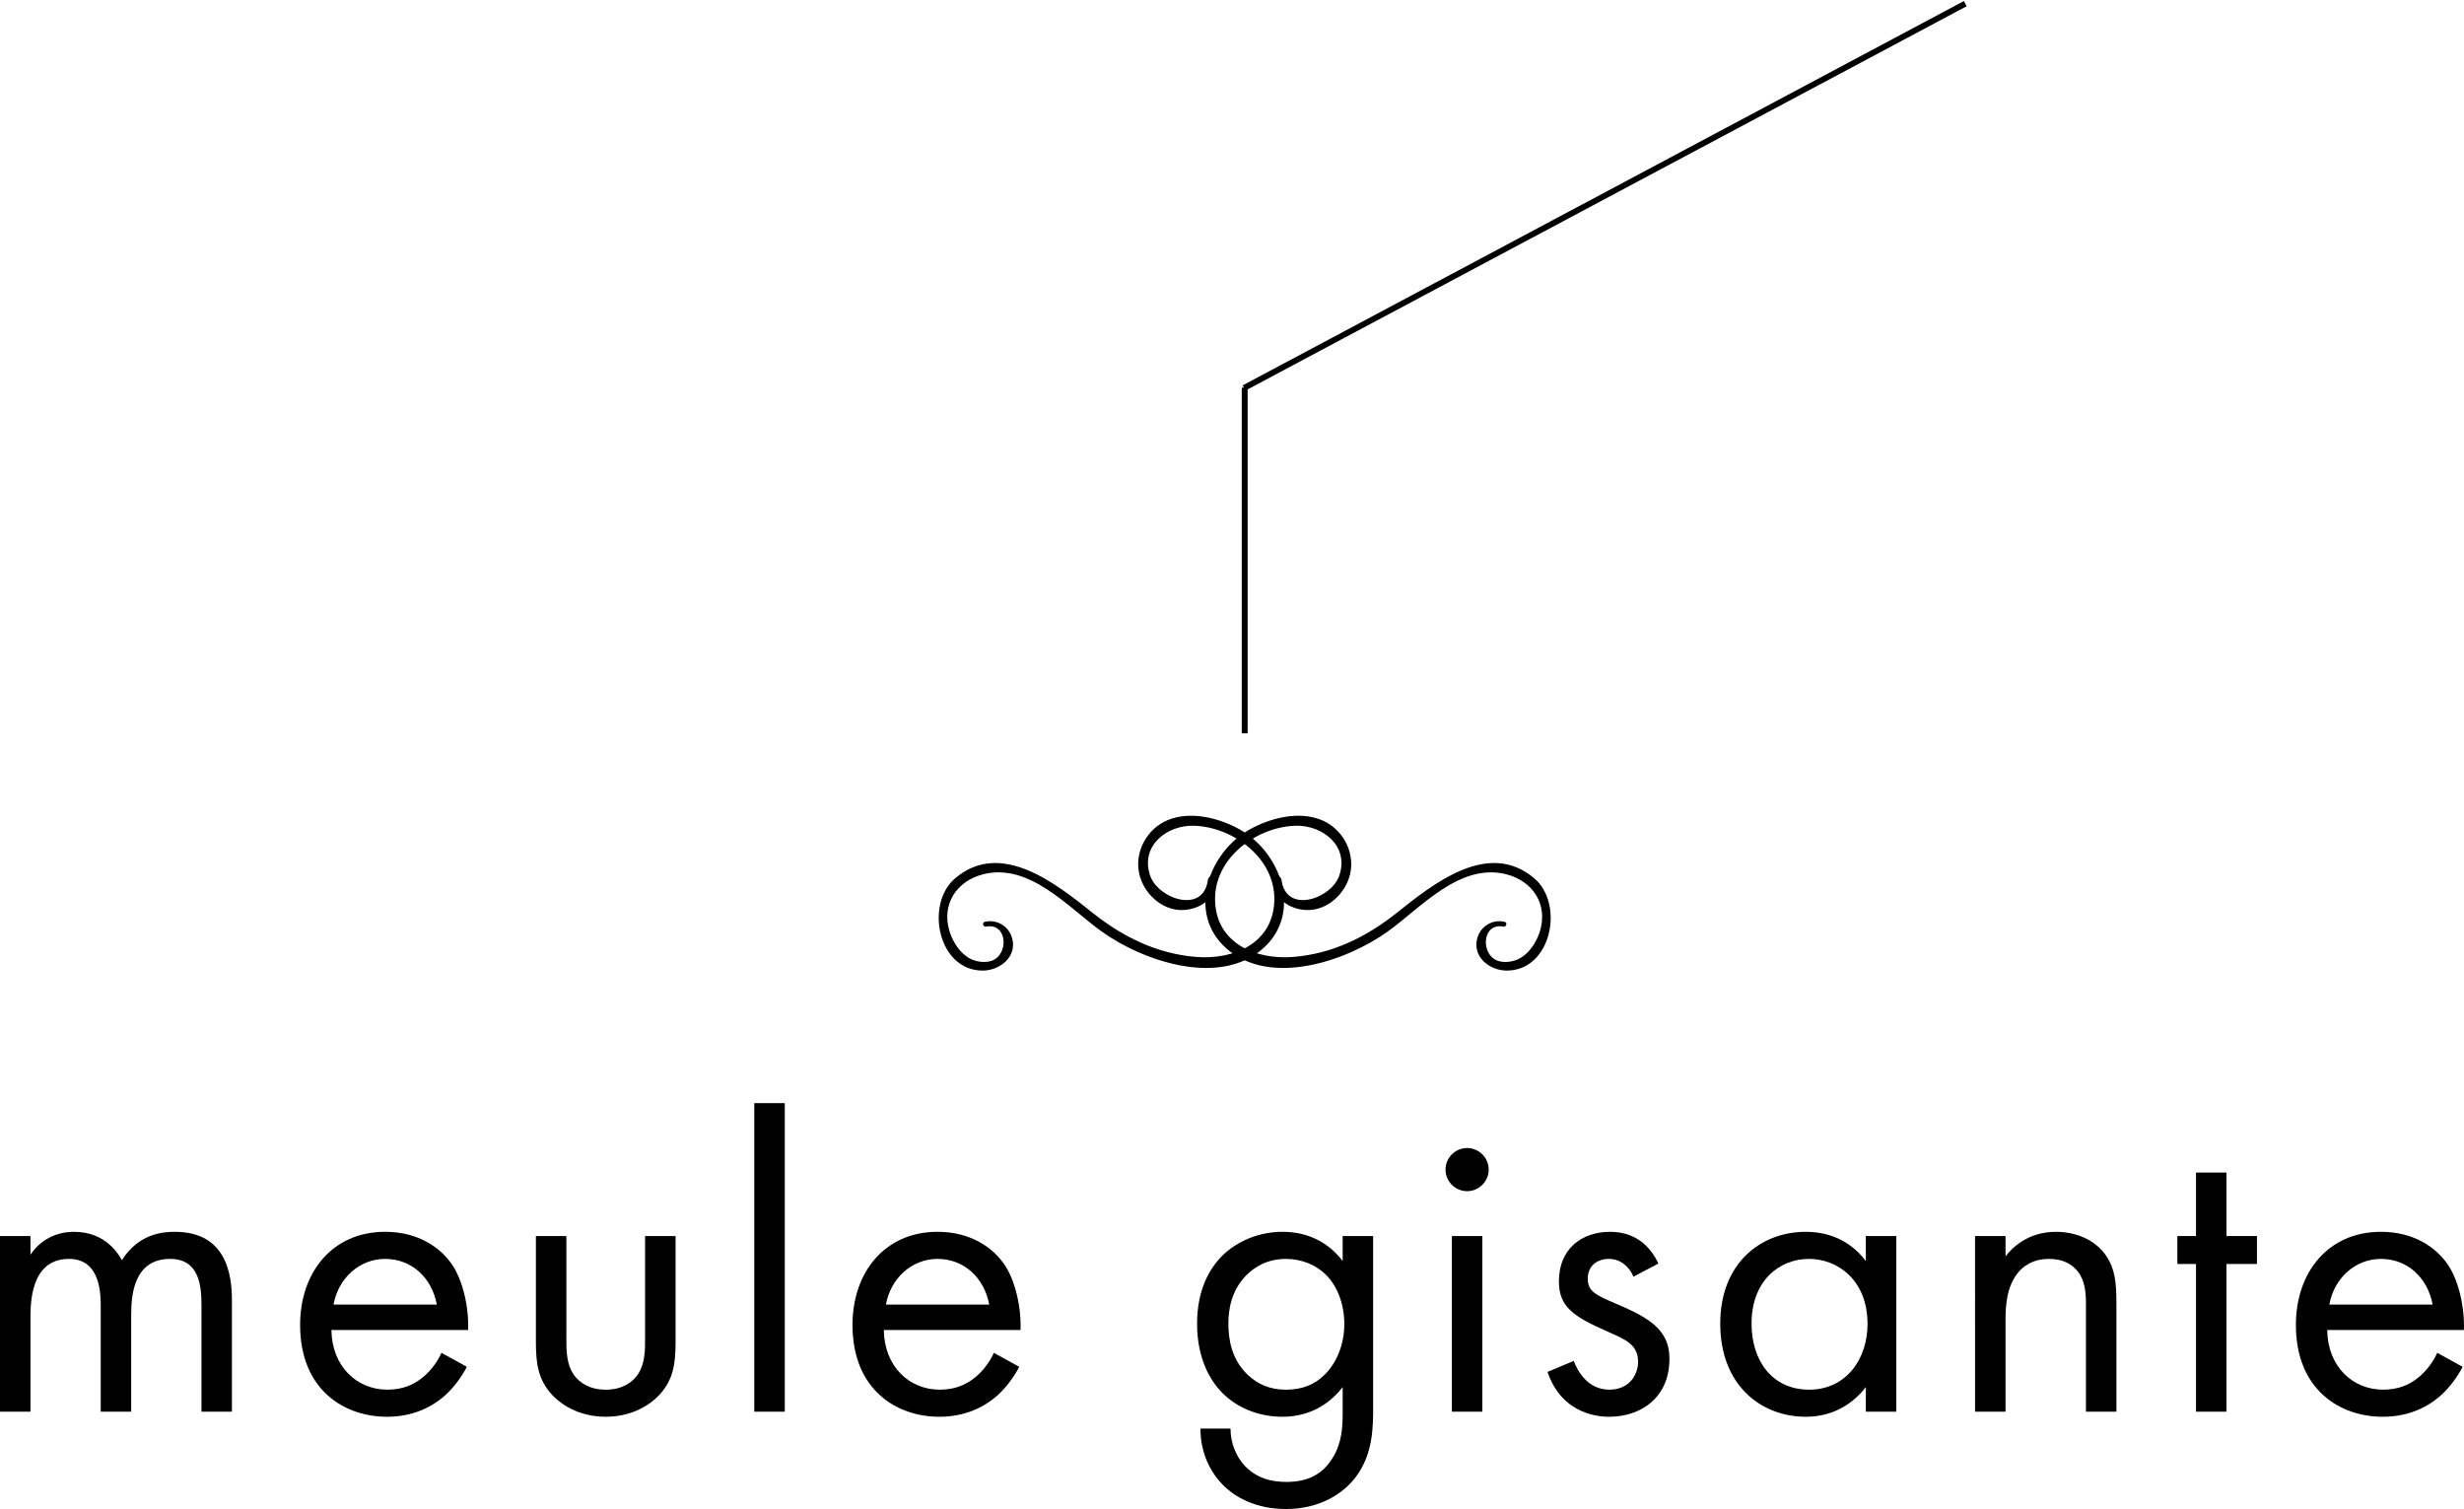 <?xml version="1.0" encoding="iso-8859-1"?>
<!-- Generator: Adobe Illustrator 20.0.0, SVG Export Plug-In . SVG Version: 6.00 Build 0)  -->
<!DOCTYPE svg PUBLIC "-//W3C//DTD SVG 1.1//EN" "http://www.w3.org/Graphics/SVG/1.1/DTD/svg11.dtd">
<svg version="1.1" xmlns="http://www.w3.org/2000/svg" xmlns:xlink="http://www.w3.org/1999/xlink" x="0px" y="0px"
	 viewBox="0 0 209.556 128.335" style="enable-background:new 0 0 209.556 128.335;" xml:space="preserve">
<g id="meuleGisante_x5F_titre_x5F_img">
	<g>
		<g>
			<g>
				<path d="M104.32,80.677c3.738,3.285,10.241,1.04,13.736-1.481c2.829-2.041,6.094-5.813,10.009-4.854
					c2.319,0.568,3.643,2.619,2.87,4.949c-0.294,0.888-0.904,1.827-1.759,2.253c-0.501,0.25-1.199,0.356-1.757,0.177
					c-1.527-0.49-1.403-3.265,0.428-2.919c0.264,0.05,0.381-0.346,0.113-0.408c-1.169-0.27-2.281,0.549-2.391,1.77
					c-0.127,1.415,1.268,2.376,2.57,2.378c3.808,0.008,4.93-5.659,2.341-7.852c-3.921-3.321-8.62,0.503-11.739,2.98
					c-2.557,2.03-5.441,3.44-8.734,3.71c-3.267,0.268-6.641-1.2-6.67-4.901c-0.028-3.516,3.489-6.126,6.791-6.254
					c2.336-0.091,4.627,1.702,3.78,4.224c-0.67,1.993-4.527,3.327-4.917,0.39c-0.061-0.461-0.766-0.497-0.749,0
					c0.052,1.56,1.418,2.529,2.925,2.555c1.761,0.029,3.3-1.427,3.666-3.105c0.41-1.882-0.685-3.834-2.447-4.554
					c-1.927-0.787-4.327-0.179-6.075,0.788C102.789,72.471,100.886,77.66,104.32,80.677z"/>
			</g>
			<g>
				<path d="M107.397,80.677c-3.738,3.285-10.241,1.04-13.736-1.481c-2.829-2.041-6.094-5.813-10.009-4.854
					c-2.319,0.568-3.643,2.619-2.87,4.949c0.294,0.888,0.904,1.827,1.759,2.253c0.501,0.25,1.199,0.356,1.757,0.177
					c1.527-0.49,1.403-3.265-0.428-2.919c-0.264,0.05-0.381-0.346-0.113-0.408c1.169-0.27,2.281,0.549,2.391,1.77
					c0.127,1.415-1.268,2.376-2.57,2.378c-3.808,0.008-4.93-5.659-2.341-7.852c3.921-3.321,8.62,0.503,11.739,2.98
					c2.557,2.03,5.441,3.44,8.734,3.71c3.267,0.268,6.641-1.2,6.67-4.901c0.028-3.516-3.489-6.126-6.791-6.254
					c-2.336-0.091-4.627,1.702-3.78,4.224c0.67,1.993,4.527,3.327,4.917,0.39c0.061-0.461,0.766-0.497,0.749,0
					c-0.052,1.56-1.418,2.529-2.925,2.555c-1.761,0.029-3.3-1.427-3.666-3.105c-0.41-1.882,0.685-3.834,2.447-4.554
					c1.927-0.787,4.327-0.179,6.075,0.788C108.928,72.471,110.831,77.66,107.397,80.677z"/>
			</g>
		</g>
		<g>
			<path d="M0,105.118h2.592v1.584c0.828-1.224,2.124-1.943,3.708-1.943c2.699,0,3.779,1.907,4.067,2.411
				c1.439-2.268,3.491-2.411,4.499-2.411c4.428,0,4.859,3.707,4.859,5.831v9.467h-2.591v-9.071c0-1.691-0.217-3.923-2.664-3.923
				c-2.987,0-3.312,2.879-3.312,4.679v8.315H8.567v-8.855c0-1.044,0.036-4.139-2.699-4.139c-2.952,0-3.276,3.06-3.276,4.859v8.135H0
				V105.118z"/>
			<path d="M39.707,116.241c-0.433,0.827-1.08,1.728-1.836,2.411c-1.368,1.224-3.06,1.836-4.968,1.836
				c-3.6,0-7.379-2.268-7.379-7.811c0-4.464,2.735-7.919,7.235-7.919c2.915,0,4.751,1.439,5.651,2.735
				c0.936,1.332,1.476,3.636,1.403,5.615H28.188c0.036,3.096,2.159,5.075,4.751,5.075c1.224,0,2.196-0.36,3.06-1.08
				c0.685-0.575,1.224-1.332,1.548-2.052L39.707,116.241z M37.151,110.949c-0.433-2.34-2.196-3.887-4.392-3.887
				c-2.196,0-3.996,1.655-4.392,3.887H37.151z"/>
			<path d="M48.167,113.829c0,1.044,0,2.268,0.72,3.204c0.396,0.504,1.188,1.151,2.628,1.151c1.44,0,2.232-0.647,2.628-1.151
				c0.72-0.937,0.72-2.16,0.72-3.204v-8.711h2.592v8.999c0,1.836-0.18,3.203-1.368,4.499c-1.331,1.404-3.096,1.872-4.571,1.872
				s-3.239-0.468-4.571-1.872c-1.188-1.296-1.368-2.663-1.368-4.499v-8.999h2.592V113.829z"/>
			<path d="M66.743,93.815v26.241h-2.592V93.815H66.743z"/>
			<path d="M86.686,116.241c-0.433,0.827-1.08,1.728-1.836,2.411c-1.368,1.224-3.06,1.836-4.968,1.836
				c-3.6,0-7.379-2.268-7.379-7.811c0-4.464,2.735-7.919,7.235-7.919c2.915,0,4.751,1.439,5.651,2.735
				c0.936,1.332,1.476,3.636,1.403,5.615H75.167c0.036,3.096,2.159,5.075,4.751,5.075c1.224,0,2.196-0.36,3.06-1.08
				c0.685-0.575,1.224-1.332,1.548-2.052L86.686,116.241z M84.13,110.949c-0.433-2.34-2.196-3.887-4.392-3.887
				c-2.196,0-3.996,1.655-4.392,3.887H84.13z"/>
			<path d="M114.189,105.118h2.592v14.578c0,1.62,0,3.924-1.44,5.867c-1.115,1.512-3.167,2.771-5.975,2.771
				c-2.556,0-4.32-1.008-5.328-2.016s-1.943-2.627-1.943-4.823h2.556c0,1.26,0.504,2.376,1.151,3.096
				c1.08,1.188,2.448,1.439,3.6,1.439c1.836,0,3.096-0.647,3.96-2.087c0.756-1.225,0.828-2.556,0.828-3.816v-2.159
				c-0.864,1.116-2.484,2.52-5.111,2.52c-2.196,0-3.96-0.864-5.111-2.016c-1.008-1.008-2.16-2.88-2.16-5.903
				c0-2.916,1.08-4.716,2.16-5.795c1.26-1.225,3.096-2.016,5.111-2.016c2.195,0,3.923,0.936,5.111,2.483V105.118z M105.982,108.466
				c-1.26,1.296-1.512,2.88-1.512,4.104c0,1.296,0.252,3.06,1.691,4.392c0.828,0.756,1.836,1.224,3.204,1.224
				c1.367,0,2.447-0.432,3.275-1.26c1.008-0.972,1.691-2.556,1.691-4.319s-0.647-3.312-1.584-4.212
				c-0.827-0.827-2.052-1.331-3.383-1.331C107.782,107.062,106.702,107.746,105.982,108.466z"/>
			<path d="M124.773,97.631c1.008,0,1.836,0.828,1.836,1.836s-0.828,1.836-1.836,1.836s-1.835-0.828-1.835-1.836
				S123.766,97.631,124.773,97.631z M126.069,105.118v14.938h-2.592v-14.938H126.069z"/>
			<path d="M138.92,108.574c-0.359-0.864-1.115-1.512-2.087-1.512c-0.937,0-1.8,0.539-1.8,1.691c0,1.08,0.72,1.403,2.411,2.124
				c2.16,0.899,3.168,1.583,3.744,2.304c0.647,0.792,0.791,1.583,0.791,2.411c0,3.132-2.268,4.896-5.146,4.896
				c-0.612,0-3.96-0.072-5.22-3.815l2.231-0.936c0.288,0.792,1.152,2.447,3.023,2.447c1.692,0,2.448-1.26,2.448-2.376
				c0-1.403-1.008-1.871-2.412-2.483c-1.8-0.792-2.951-1.368-3.636-2.195c-0.575-0.721-0.684-1.44-0.684-2.196
				c0-2.628,1.836-4.175,4.355-4.175c0.792,0,2.916,0.144,4.104,2.699L138.92,108.574z"/>
			<path d="M158.684,105.118h2.592v14.938h-2.592v-2.088c-0.864,1.116-2.484,2.52-5.111,2.52c-3.78,0-7.271-2.664-7.271-7.919
				c0-5.147,3.456-7.811,7.271-7.811c2.879,0,4.427,1.583,5.111,2.483V105.118z M148.965,112.569c0,3.203,1.8,5.615,4.896,5.615
				c3.167,0,4.967-2.628,4.967-5.579c0-3.852-2.663-5.543-4.967-5.543C151.305,107.062,148.965,108.934,148.965,112.569z"/>
			<path d="M167.973,105.118h2.592v1.728c0.468-0.611,1.8-2.087,4.284-2.087c1.764,0,3.383,0.72,4.283,2.052
				c0.756,1.115,0.863,2.339,0.863,3.995v9.251h-2.591v-9.179c0-0.9-0.072-1.944-0.685-2.736c-0.504-0.647-1.296-1.079-2.447-1.079
				c-0.9,0-1.872,0.252-2.628,1.151c-1.008,1.188-1.08,2.951-1.08,4.031v7.812h-2.592V105.118z"/>
			<path d="M189.355,107.494v12.562h-2.592v-12.562h-1.584v-2.376h1.584v-5.399h2.592v5.399h2.592v2.376H189.355z"/>
			<path d="M209.442,116.241c-0.433,0.827-1.08,1.728-1.836,2.411c-1.368,1.224-3.06,1.836-4.968,1.836
				c-3.6,0-7.379-2.268-7.379-7.811c0-4.464,2.735-7.919,7.235-7.919c2.915,0,4.751,1.439,5.651,2.735
				c0.936,1.332,1.476,3.636,1.403,5.615h-11.626c0.036,3.096,2.159,5.075,4.751,5.075c1.224,0,2.196-0.36,3.06-1.08
				c0.684-0.575,1.224-1.332,1.548-2.052L209.442,116.241z M206.887,110.949c-0.433-2.34-2.196-3.887-4.392-3.887
				c-2.196,0-3.996,1.655-4.392,3.887H206.887z"/>
		</g>
		<g>
			<rect x="101.763" y="16.343" transform="matrix(0.882 -0.47 0.47 0.882 8.249 66.189)" width="69.545" height="0.5"/>
		</g>
		<g>
			<rect x="105.608" y="32.965" width="0.5" height="29.398"/>
		</g>
	</g>
</g>
<g id="Calque_1">
</g>
</svg>
